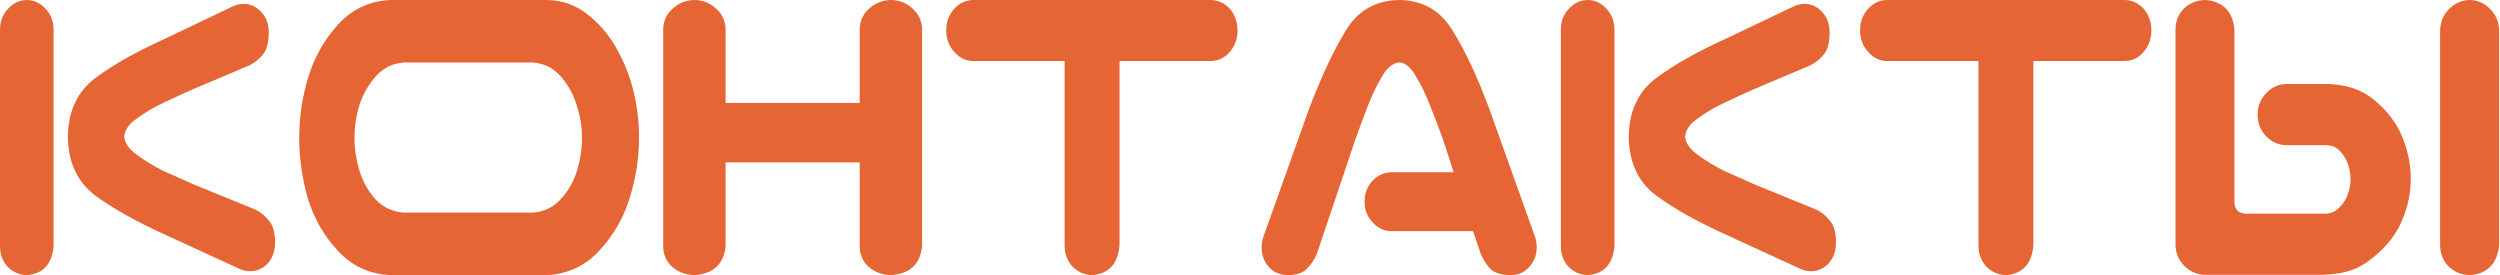 <?xml version="1.0" encoding="UTF-8"?> <svg xmlns="http://www.w3.org/2000/svg" width="518" height="57" viewBox="0 0 518 57" fill="none"> <path d="M5.675 0C7.156 0.061 8.417 0.674 9.459 1.839C10.501 2.942 11.049 4.321 11.104 5.976V51.024C10.775 54.702 8.965 56.694 5.675 57C4.14 57 2.797 56.448 1.645 55.345C0.548 54.181 0 52.74 0 51.024V5.976C0.055 4.26 0.631 2.85 1.727 1.747C2.824 0.582 4.14 0 5.675 0ZM19.74 16.181C23.414 13.423 28.377 10.634 34.628 7.815L48.117 1.379C48.72 1.073 49.378 0.889 50.091 0.827C51.626 0.705 52.942 1.226 54.039 2.39C55.136 3.494 55.684 4.934 55.684 6.711C55.684 8.734 55.3 10.236 54.532 11.216C53.82 12.136 52.887 12.902 51.736 13.514L40.221 18.387C37.973 19.368 35.834 20.348 33.805 21.329C31.831 22.248 30.022 23.321 28.377 24.547C26.732 25.65 25.854 26.907 25.745 28.316C25.854 29.665 26.732 30.921 28.377 32.086C30.022 33.311 31.831 34.414 33.805 35.395C35.834 36.315 37.973 37.264 40.221 38.245L53.052 43.486C54.203 44.098 55.136 44.895 55.849 45.876C56.616 46.795 57 48.266 57 50.289C57 52.066 56.452 53.537 55.355 54.702C54.258 55.805 52.942 56.295 51.407 56.173C50.694 56.111 50.036 55.927 49.433 55.621L34.628 48.818C28.377 45.998 23.387 43.21 19.658 40.452C15.984 37.632 14.12 33.587 14.065 28.316C14.12 23.045 16.012 19 19.74 16.181Z" fill="#E66534"></path> <path d="M113.412 0C116.578 0.064 119.404 1.095 121.887 3.092C124.371 5.088 126.358 7.471 127.848 10.241C129.4 13.01 130.549 15.941 131.294 19.032C132.039 22.124 132.412 25.28 132.412 28.5C132.412 32.751 131.76 36.937 130.456 41.059C129.214 45.117 127.134 48.724 124.216 51.88C121.359 55.036 117.758 56.742 113.412 57H80.907C76.561 56.807 72.928 55.132 70.01 51.976C67.091 48.82 65.011 45.181 63.77 41.059C62.59 36.937 62 32.751 62 28.5C62 24.249 62.621 20.095 63.863 16.037C65.105 11.915 67.154 8.276 70.01 5.12C72.928 1.9 76.561 0.193 80.907 0H113.412ZM110.245 44.054C112.605 43.925 114.56 43.024 116.113 41.349C117.727 39.61 118.876 37.614 119.559 35.359C120.242 33.105 120.583 30.819 120.583 28.5C120.583 26.181 120.211 23.927 119.466 21.737C118.783 19.483 117.665 17.486 116.113 15.748C114.56 14.008 112.605 13.075 110.245 12.946H83.794C81.435 13.075 79.479 14.008 77.927 15.748C76.374 17.486 75.225 19.483 74.48 21.737C73.797 23.927 73.456 26.181 73.456 28.5C73.456 30.819 73.797 33.105 74.48 35.359C75.163 37.614 76.281 39.61 77.833 41.349C79.448 43.024 81.435 43.925 83.794 44.054H110.245Z" fill="#E66534"></path> <path d="M196.059 6.323C196.059 4.561 196.592 3.083 197.66 1.887C198.784 0.629 200.133 0 201.706 0H250.764C252.337 0 253.686 0.598 254.81 1.793C255.878 3.051 256.412 4.561 256.412 6.323C256.412 8.084 255.85 9.594 254.726 10.853C253.658 12.048 252.337 12.646 250.764 12.646H231.967V50.866C231.63 54.641 229.775 56.685 226.404 57C224.83 57 223.453 56.434 222.273 55.301C221.149 54.106 220.588 52.627 220.588 50.866V12.646H201.706C200.133 12.646 198.812 12.017 197.744 10.758C196.621 9.563 196.059 8.084 196.059 6.323Z" fill="#E66534"></path> <path d="M144.022 0C145.746 0.061 147.215 0.674 148.428 1.839C149.642 2.942 150.281 4.321 150.344 5.976V21.329H178.126V5.976C178.19 4.26 178.86 2.85 180.138 1.747C181.415 0.582 182.948 0 184.736 0C186.46 0.061 187.929 0.674 189.143 1.839C190.356 2.942 190.995 4.321 191.059 5.976V51.024C190.675 54.702 188.568 56.694 184.736 57C182.948 57 181.383 56.448 180.042 55.345C178.765 54.181 178.126 52.74 178.126 51.024V33.648H150.344V51.024C149.961 54.702 147.854 56.694 144.022 57C142.233 57 140.669 56.448 139.328 55.345C138.05 54.181 137.412 52.74 137.412 51.024V5.976C137.475 4.26 138.146 2.85 139.423 1.747C140.701 0.582 142.233 0 144.022 0Z" fill="#E66534"></path> <path d="M282.739 41.794C282.739 40.094 283.27 38.668 284.333 37.514C285.451 36.3 286.794 35.693 288.36 35.693H301.196L299.015 28.955C298.12 26.466 297.225 24.129 296.33 21.944C295.491 19.698 294.512 17.665 293.394 15.844C292.387 14.022 291.24 13.051 289.954 12.93C288.612 13.051 287.409 14.022 286.346 15.844C285.284 17.665 284.305 19.698 283.41 21.944C282.571 24.129 281.704 26.466 280.809 28.955L272.839 52.629C272.279 53.904 271.552 54.967 270.657 55.816C269.818 56.605 268.532 57 266.798 57C265.176 57 263.833 56.393 262.771 55.179C261.764 53.965 261.317 52.508 261.428 50.808C261.484 50.019 261.652 49.291 261.932 48.623L271.161 22.764C273.734 15.965 276.306 10.471 278.879 6.283C281.396 2.155 285.088 0.061 289.954 0C294.764 0.061 298.428 2.155 300.945 6.283C303.518 10.35 306.09 15.844 308.663 22.764L317.892 48.623C318.172 49.291 318.34 50.019 318.396 50.808C318.508 52.508 318.032 53.965 316.969 55.179C315.963 56.393 314.648 57 313.026 57C311.18 57 309.81 56.605 308.915 55.816C308.076 54.967 307.377 53.904 306.818 52.629L305.224 47.895H288.36C286.794 47.895 285.479 47.288 284.417 46.074C283.298 44.92 282.739 43.494 282.739 41.794Z" fill="#E66534"></path> <path d="M329.087 0C330.567 0.061 331.829 0.674 332.87 1.839C333.912 2.942 334.461 4.321 334.516 5.976V51.024C334.187 54.702 332.377 56.694 329.087 57C327.552 57 326.208 56.448 325.057 55.345C323.96 54.181 323.412 52.74 323.412 51.024V5.976C323.466 4.26 324.042 2.85 325.139 1.747C326.236 0.582 327.552 0 329.087 0ZM343.152 16.181C346.826 13.423 351.788 10.634 358.039 7.815L371.529 1.379C372.132 1.073 372.79 0.889 373.503 0.827C375.038 0.705 376.354 1.226 377.451 2.39C378.547 3.494 379.096 4.934 379.096 6.711C379.096 8.734 378.712 10.236 377.944 11.216C377.231 12.136 376.299 12.902 375.148 13.514L363.632 18.387C361.384 19.368 359.246 20.348 357.217 21.329C355.243 22.248 353.433 23.321 351.788 24.547C350.143 25.65 349.266 26.907 349.156 28.316C349.266 29.665 350.143 30.921 351.788 32.086C353.433 33.311 355.243 34.414 357.217 35.395C359.246 36.315 361.384 37.264 363.632 38.245L376.464 43.486C377.615 44.098 378.547 44.895 379.26 45.876C380.028 46.795 380.412 48.266 380.412 50.289C380.412 52.066 379.863 53.537 378.767 54.702C377.67 55.805 376.354 56.295 374.819 56.173C374.106 56.111 373.448 55.927 372.845 55.621L358.039 48.818C351.788 45.998 346.798 43.21 343.07 40.452C339.396 37.632 337.531 33.587 337.477 28.316C337.531 23.045 339.423 19 343.152 16.181Z" fill="#E66534"></path> <path d="M457.01 0C460.63 0.315 462.621 2.365 462.983 6.148V41.809C462.983 43.385 463.767 44.205 465.336 44.268H481.957C483.103 44.205 484.038 43.764 484.762 42.944C485.547 42.187 486.12 41.273 486.482 40.201C486.844 39.192 487.025 38.183 487.025 37.174C487.025 36.102 486.844 35.03 486.482 33.958C486.12 32.949 485.547 32.034 484.762 31.215C484.038 30.458 483.103 30.08 481.957 30.08H473.844C472.154 30.08 470.706 29.449 469.5 28.188C468.353 26.99 467.78 25.508 467.78 23.742C467.78 21.976 468.383 20.494 469.59 19.296C470.736 18.035 472.154 17.404 473.844 17.404H481.413C485.637 17.341 489.107 18.413 491.822 20.621C494.597 22.891 496.558 25.445 497.705 28.282C498.911 31.12 499.515 34.052 499.515 37.079C499.515 39.98 498.911 42.849 497.705 45.687C496.498 48.525 494.537 51.047 491.822 53.254C489.107 55.524 486.509 56.754 481.2 56.943H457.01C455.32 56.943 453.872 56.344 452.665 55.146C451.459 54.011 450.825 52.56 450.765 50.795V6.148C450.765 4.383 451.368 2.901 452.575 1.703C453.842 0.568 455.32 0 457.01 0Z" fill="#E66534"></path> <path d="M516.011 1.93C514.864 0.708 513.474 0.064 511.843 0C510.152 0 508.702 0.611 507.494 1.833C506.286 2.991 505.652 4.471 505.591 6.272V50.728C505.591 52.529 506.195 54.041 507.404 55.263C508.672 56.421 510.152 57 511.843 57C515.468 56.678 517.461 54.588 517.823 50.728V6.272C517.763 4.535 517.159 3.088 516.011 1.93Z" fill="#E66534"></path> <path d="M385.412 6.323C385.412 4.561 385.945 3.083 387.013 1.887C388.137 0.629 389.486 0 391.059 0H440.117C441.69 0 443.039 0.598 444.163 1.793C445.231 3.051 445.765 4.561 445.765 6.323C445.765 8.084 445.203 9.594 444.079 10.853C443.011 12.048 441.69 12.646 440.117 12.646H421.32V50.866C420.983 54.641 419.128 56.685 415.757 57C414.183 57 412.806 56.434 411.626 55.301C410.502 54.106 409.941 52.627 409.941 50.866V12.646H391.059C389.486 12.646 388.165 12.017 387.097 10.758C385.974 9.563 385.412 8.084 385.412 6.323Z" fill="#E66534"></path> </svg> 